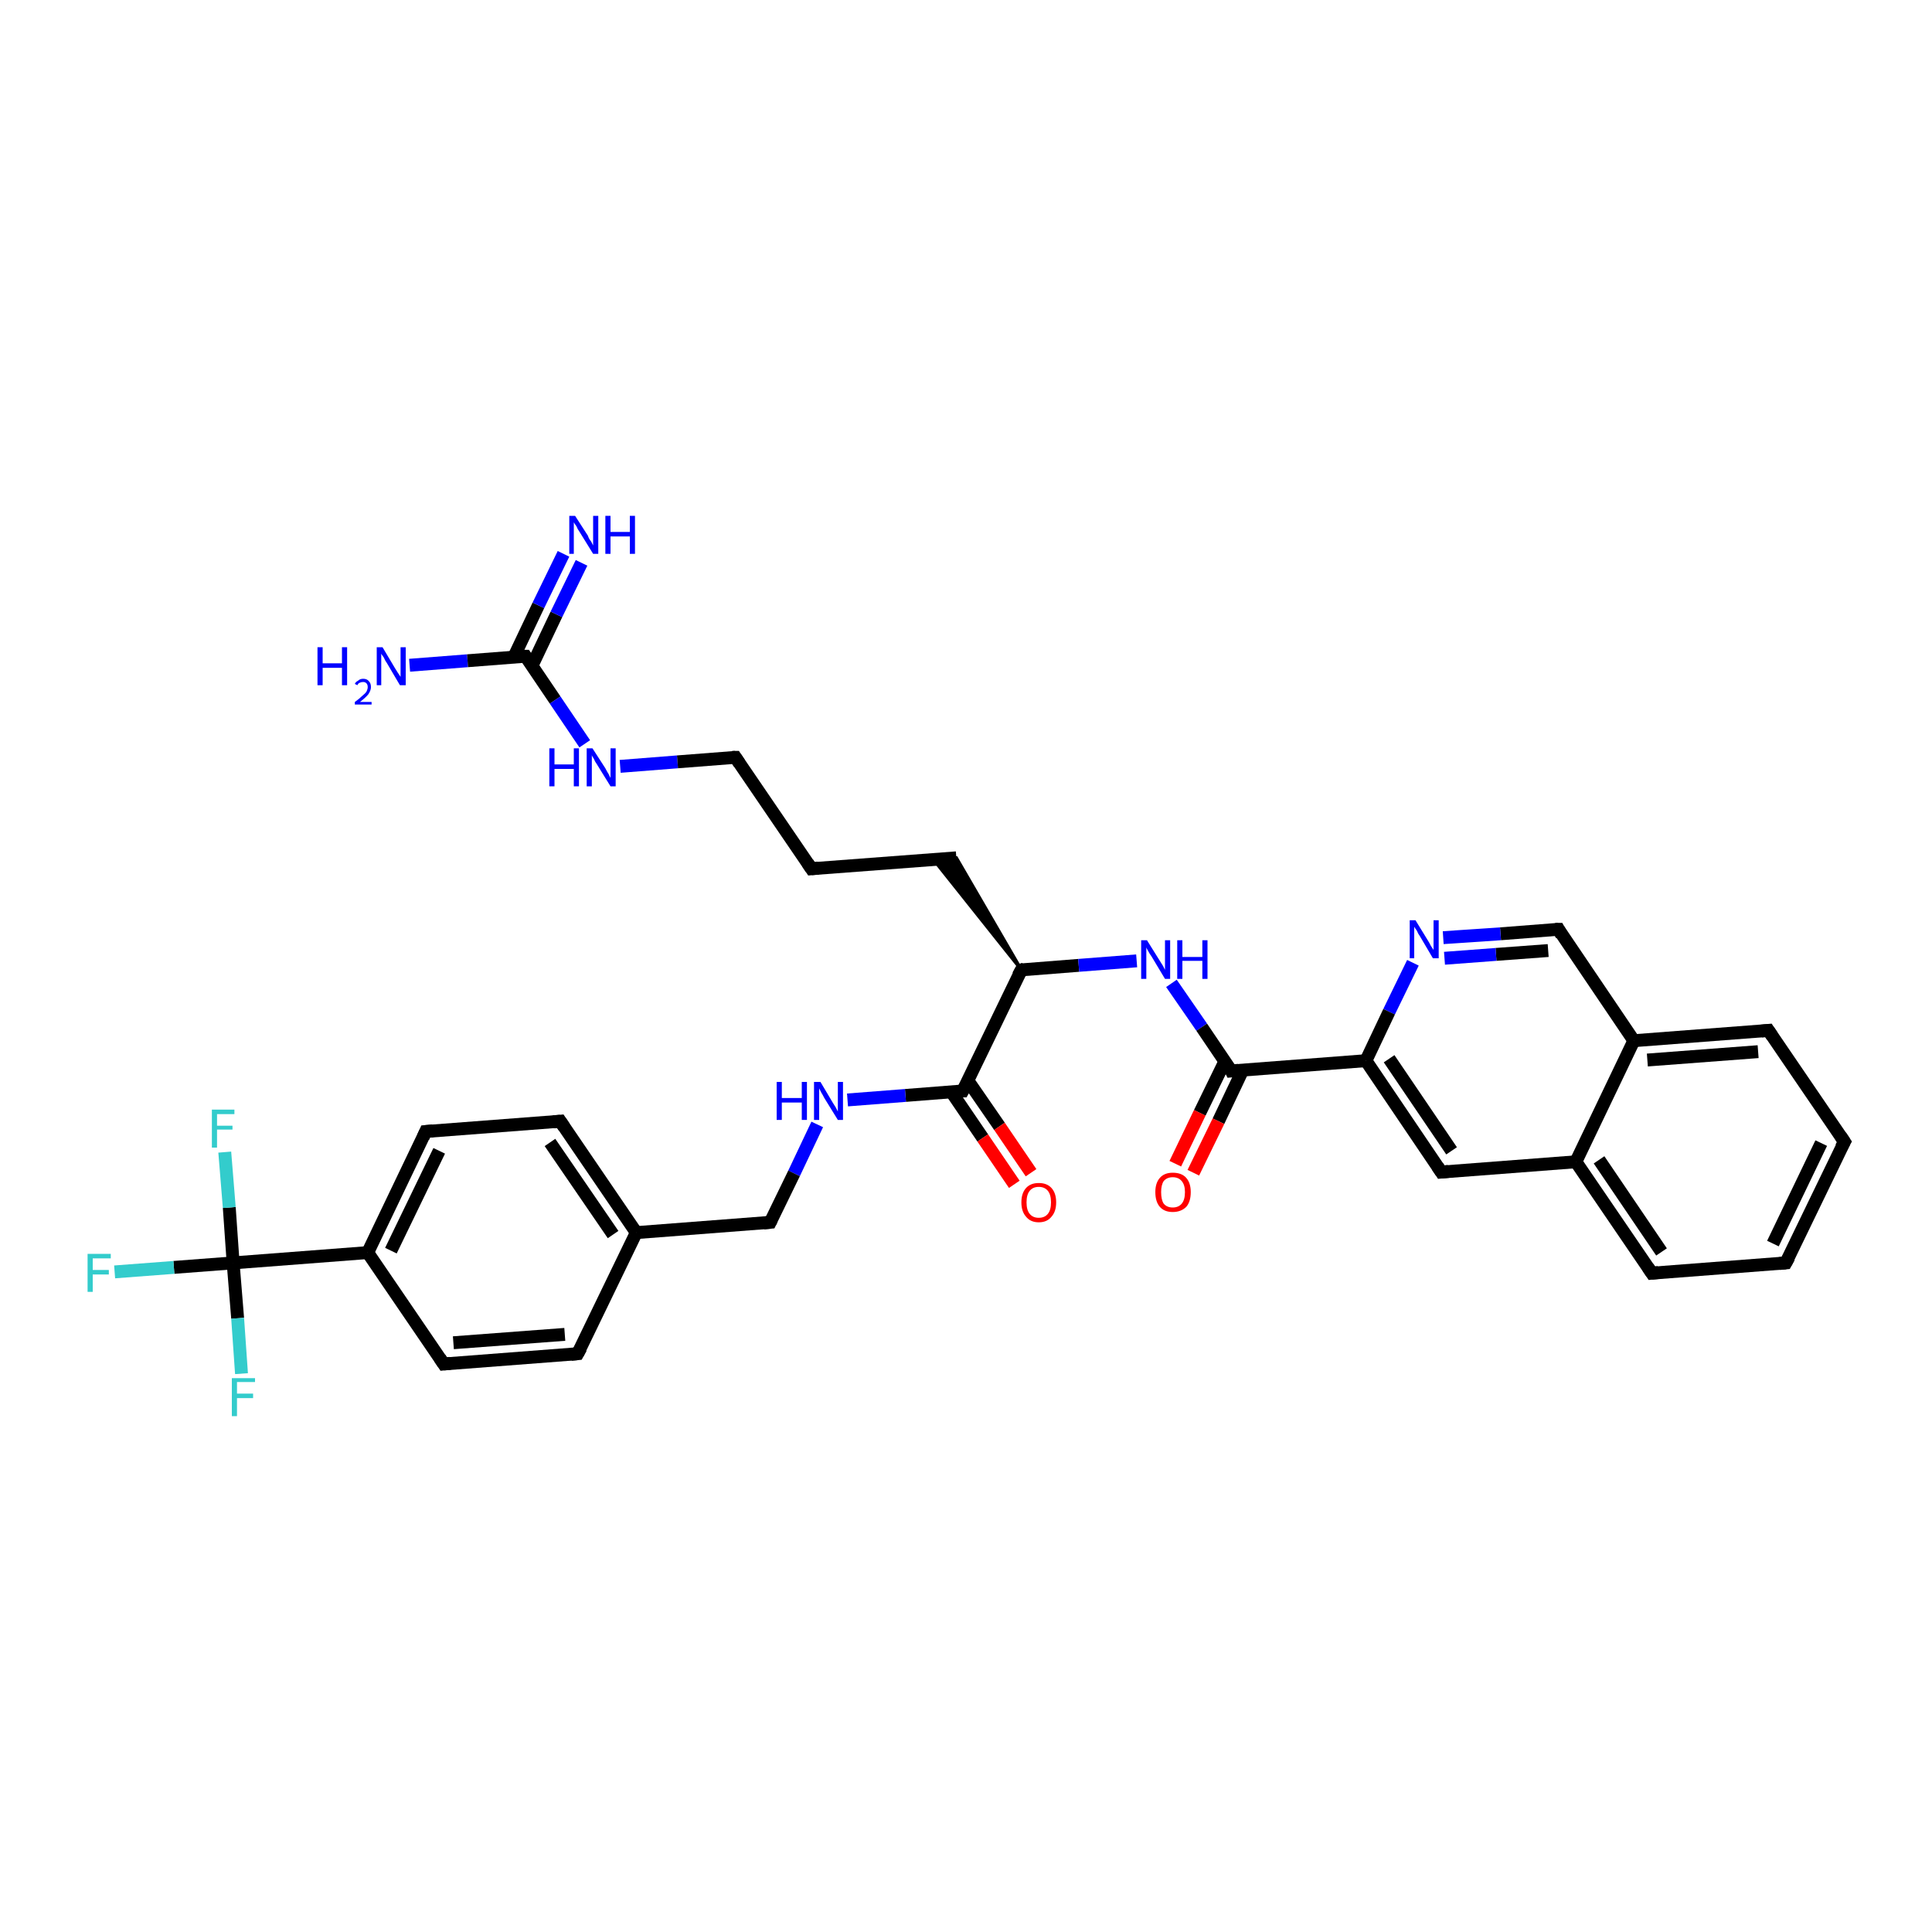 <?xml version='1.0' encoding='iso-8859-1'?>
<svg version='1.1' baseProfile='full'
              xmlns='http://www.w3.org/2000/svg'
                      xmlns:rdkit='http://www.rdkit.org/xml'
                      xmlns:xlink='http://www.w3.org/1999/xlink'
                  xml:space='preserve'
width='300px' height='300px' viewBox='0 0 300 300'>
<!-- END OF HEADER -->
<rect style='opacity:1.0;fill:#FFFFFF;stroke:none' width='300.0' height='300.0' x='0.0' y='0.0'> </rect>
<path class='bond-0 atom-0 atom-1' d='M 63.6,103.3 L 72.6,102.6' style='fill:none;fill-rule:evenodd;stroke:#0000FF;stroke-width:2.0px;stroke-linecap:butt;stroke-linejoin:miter;stroke-opacity:1' />
<path class='bond-0 atom-0 atom-1' d='M 72.6,102.6 L 81.6,101.9' style='fill:none;fill-rule:evenodd;stroke:#000000;stroke-width:2.0px;stroke-linecap:butt;stroke-linejoin:miter;stroke-opacity:1' />
<path class='bond-1 atom-1 atom-2' d='M 82.6,103.4 L 86.4,95.4' style='fill:none;fill-rule:evenodd;stroke:#000000;stroke-width:2.0px;stroke-linecap:butt;stroke-linejoin:miter;stroke-opacity:1' />
<path class='bond-1 atom-1 atom-2' d='M 86.4,95.4 L 90.3,87.4' style='fill:none;fill-rule:evenodd;stroke:#0000FF;stroke-width:2.0px;stroke-linecap:butt;stroke-linejoin:miter;stroke-opacity:1' />
<path class='bond-1 atom-1 atom-2' d='M 79.8,102.0 L 83.6,94.0' style='fill:none;fill-rule:evenodd;stroke:#000000;stroke-width:2.0px;stroke-linecap:butt;stroke-linejoin:miter;stroke-opacity:1' />
<path class='bond-1 atom-1 atom-2' d='M 83.6,94.0 L 87.5,86.0' style='fill:none;fill-rule:evenodd;stroke:#0000FF;stroke-width:2.0px;stroke-linecap:butt;stroke-linejoin:miter;stroke-opacity:1' />
<path class='bond-2 atom-1 atom-3' d='M 81.6,101.9 L 86.2,108.7' style='fill:none;fill-rule:evenodd;stroke:#000000;stroke-width:2.0px;stroke-linecap:butt;stroke-linejoin:miter;stroke-opacity:1' />
<path class='bond-2 atom-1 atom-3' d='M 86.2,108.7 L 90.8,115.5' style='fill:none;fill-rule:evenodd;stroke:#0000FF;stroke-width:2.0px;stroke-linecap:butt;stroke-linejoin:miter;stroke-opacity:1' />
<path class='bond-3 atom-3 atom-4' d='M 96.3,119.0 L 105.2,118.3' style='fill:none;fill-rule:evenodd;stroke:#0000FF;stroke-width:2.0px;stroke-linecap:butt;stroke-linejoin:miter;stroke-opacity:1' />
<path class='bond-3 atom-3 atom-4' d='M 105.2,118.3 L 114.2,117.6' style='fill:none;fill-rule:evenodd;stroke:#000000;stroke-width:2.0px;stroke-linecap:butt;stroke-linejoin:miter;stroke-opacity:1' />
<path class='bond-4 atom-4 atom-5' d='M 114.2,117.6 L 126.0,134.9' style='fill:none;fill-rule:evenodd;stroke:#000000;stroke-width:2.0px;stroke-linecap:butt;stroke-linejoin:miter;stroke-opacity:1' />
<path class='bond-5 atom-5 atom-6' d='M 126.0,134.9 L 148.5,133.2' style='fill:none;fill-rule:evenodd;stroke:#000000;stroke-width:2.0px;stroke-linecap:butt;stroke-linejoin:miter;stroke-opacity:1' />
<path class='bond-6 atom-7 atom-6' d='M 158.6,150.6 L 144.9,133.4 L 148.5,133.2 Z' style='fill:#000000;fill-rule:evenodd;fill-opacity:1;stroke:#000000;stroke-width:0.5px;stroke-linecap:butt;stroke-linejoin:miter;stroke-opacity:1;' />
<path class='bond-7 atom-7 atom-8' d='M 158.6,150.6 L 167.5,149.9' style='fill:none;fill-rule:evenodd;stroke:#000000;stroke-width:2.0px;stroke-linecap:butt;stroke-linejoin:miter;stroke-opacity:1' />
<path class='bond-7 atom-7 atom-8' d='M 167.5,149.9 L 176.5,149.2' style='fill:none;fill-rule:evenodd;stroke:#0000FF;stroke-width:2.0px;stroke-linecap:butt;stroke-linejoin:miter;stroke-opacity:1' />
<path class='bond-8 atom-8 atom-9' d='M 181.9,152.7 L 186.6,159.5' style='fill:none;fill-rule:evenodd;stroke:#0000FF;stroke-width:2.0px;stroke-linecap:butt;stroke-linejoin:miter;stroke-opacity:1' />
<path class='bond-8 atom-8 atom-9' d='M 186.6,159.5 L 191.2,166.3' style='fill:none;fill-rule:evenodd;stroke:#000000;stroke-width:2.0px;stroke-linecap:butt;stroke-linejoin:miter;stroke-opacity:1' />
<path class='bond-9 atom-9 atom-10' d='M 190.2,164.8 L 186.3,172.8' style='fill:none;fill-rule:evenodd;stroke:#000000;stroke-width:2.0px;stroke-linecap:butt;stroke-linejoin:miter;stroke-opacity:1' />
<path class='bond-9 atom-9 atom-10' d='M 186.3,172.8 L 182.5,180.7' style='fill:none;fill-rule:evenodd;stroke:#FF0000;stroke-width:2.0px;stroke-linecap:butt;stroke-linejoin:miter;stroke-opacity:1' />
<path class='bond-9 atom-9 atom-10' d='M 193.0,166.1 L 189.2,174.1' style='fill:none;fill-rule:evenodd;stroke:#000000;stroke-width:2.0px;stroke-linecap:butt;stroke-linejoin:miter;stroke-opacity:1' />
<path class='bond-9 atom-9 atom-10' d='M 189.2,174.1 L 185.3,182.1' style='fill:none;fill-rule:evenodd;stroke:#FF0000;stroke-width:2.0px;stroke-linecap:butt;stroke-linejoin:miter;stroke-opacity:1' />
<path class='bond-10 atom-9 atom-11' d='M 191.2,166.3 L 212.1,164.7' style='fill:none;fill-rule:evenodd;stroke:#000000;stroke-width:2.0px;stroke-linecap:butt;stroke-linejoin:miter;stroke-opacity:1' />
<path class='bond-11 atom-11 atom-12' d='M 212.1,164.7 L 223.8,182.0' style='fill:none;fill-rule:evenodd;stroke:#000000;stroke-width:2.0px;stroke-linecap:butt;stroke-linejoin:miter;stroke-opacity:1' />
<path class='bond-11 atom-11 atom-12' d='M 215.7,164.4 L 225.4,178.7' style='fill:none;fill-rule:evenodd;stroke:#000000;stroke-width:2.0px;stroke-linecap:butt;stroke-linejoin:miter;stroke-opacity:1' />
<path class='bond-12 atom-12 atom-13' d='M 223.8,182.0 L 244.7,180.4' style='fill:none;fill-rule:evenodd;stroke:#000000;stroke-width:2.0px;stroke-linecap:butt;stroke-linejoin:miter;stroke-opacity:1' />
<path class='bond-13 atom-13 atom-14' d='M 244.7,180.4 L 256.5,197.7' style='fill:none;fill-rule:evenodd;stroke:#000000;stroke-width:2.0px;stroke-linecap:butt;stroke-linejoin:miter;stroke-opacity:1' />
<path class='bond-13 atom-13 atom-14' d='M 248.3,180.1 L 258.0,194.4' style='fill:none;fill-rule:evenodd;stroke:#000000;stroke-width:2.0px;stroke-linecap:butt;stroke-linejoin:miter;stroke-opacity:1' />
<path class='bond-14 atom-14 atom-15' d='M 256.5,197.7 L 277.3,196.1' style='fill:none;fill-rule:evenodd;stroke:#000000;stroke-width:2.0px;stroke-linecap:butt;stroke-linejoin:miter;stroke-opacity:1' />
<path class='bond-15 atom-15 atom-16' d='M 277.3,196.1 L 286.4,177.3' style='fill:none;fill-rule:evenodd;stroke:#000000;stroke-width:2.0px;stroke-linecap:butt;stroke-linejoin:miter;stroke-opacity:1' />
<path class='bond-15 atom-15 atom-16' d='M 275.3,193.1 L 282.8,177.5' style='fill:none;fill-rule:evenodd;stroke:#000000;stroke-width:2.0px;stroke-linecap:butt;stroke-linejoin:miter;stroke-opacity:1' />
<path class='bond-16 atom-16 atom-17' d='M 286.4,177.3 L 274.6,160.0' style='fill:none;fill-rule:evenodd;stroke:#000000;stroke-width:2.0px;stroke-linecap:butt;stroke-linejoin:miter;stroke-opacity:1' />
<path class='bond-17 atom-17 atom-18' d='M 274.6,160.0 L 253.7,161.6' style='fill:none;fill-rule:evenodd;stroke:#000000;stroke-width:2.0px;stroke-linecap:butt;stroke-linejoin:miter;stroke-opacity:1' />
<path class='bond-17 atom-17 atom-18' d='M 273.0,163.3 L 255.8,164.6' style='fill:none;fill-rule:evenodd;stroke:#000000;stroke-width:2.0px;stroke-linecap:butt;stroke-linejoin:miter;stroke-opacity:1' />
<path class='bond-18 atom-18 atom-19' d='M 253.7,161.6 L 242.0,144.3' style='fill:none;fill-rule:evenodd;stroke:#000000;stroke-width:2.0px;stroke-linecap:butt;stroke-linejoin:miter;stroke-opacity:1' />
<path class='bond-19 atom-19 atom-20' d='M 242.0,144.3 L 233.0,145.0' style='fill:none;fill-rule:evenodd;stroke:#000000;stroke-width:2.0px;stroke-linecap:butt;stroke-linejoin:miter;stroke-opacity:1' />
<path class='bond-19 atom-19 atom-20' d='M 233.0,145.0 L 224.1,145.6' style='fill:none;fill-rule:evenodd;stroke:#0000FF;stroke-width:2.0px;stroke-linecap:butt;stroke-linejoin:miter;stroke-opacity:1' />
<path class='bond-19 atom-19 atom-20' d='M 240.4,147.6 L 232.3,148.2' style='fill:none;fill-rule:evenodd;stroke:#000000;stroke-width:2.0px;stroke-linecap:butt;stroke-linejoin:miter;stroke-opacity:1' />
<path class='bond-19 atom-19 atom-20' d='M 232.3,148.2 L 224.3,148.8' style='fill:none;fill-rule:evenodd;stroke:#0000FF;stroke-width:2.0px;stroke-linecap:butt;stroke-linejoin:miter;stroke-opacity:1' />
<path class='bond-20 atom-7 atom-21' d='M 158.6,150.6 L 149.5,169.4' style='fill:none;fill-rule:evenodd;stroke:#000000;stroke-width:2.0px;stroke-linecap:butt;stroke-linejoin:miter;stroke-opacity:1' />
<path class='bond-21 atom-21 atom-22' d='M 147.7,169.5 L 152.6,176.7' style='fill:none;fill-rule:evenodd;stroke:#000000;stroke-width:2.0px;stroke-linecap:butt;stroke-linejoin:miter;stroke-opacity:1' />
<path class='bond-21 atom-21 atom-22' d='M 152.6,176.7 L 157.5,183.9' style='fill:none;fill-rule:evenodd;stroke:#FF0000;stroke-width:2.0px;stroke-linecap:butt;stroke-linejoin:miter;stroke-opacity:1' />
<path class='bond-21 atom-21 atom-22' d='M 150.3,167.8 L 155.2,174.9' style='fill:none;fill-rule:evenodd;stroke:#000000;stroke-width:2.0px;stroke-linecap:butt;stroke-linejoin:miter;stroke-opacity:1' />
<path class='bond-21 atom-21 atom-22' d='M 155.2,174.9 L 160.1,182.1' style='fill:none;fill-rule:evenodd;stroke:#FF0000;stroke-width:2.0px;stroke-linecap:butt;stroke-linejoin:miter;stroke-opacity:1' />
<path class='bond-22 atom-21 atom-23' d='M 149.5,169.4 L 140.6,170.1' style='fill:none;fill-rule:evenodd;stroke:#000000;stroke-width:2.0px;stroke-linecap:butt;stroke-linejoin:miter;stroke-opacity:1' />
<path class='bond-22 atom-21 atom-23' d='M 140.6,170.1 L 131.6,170.8' style='fill:none;fill-rule:evenodd;stroke:#0000FF;stroke-width:2.0px;stroke-linecap:butt;stroke-linejoin:miter;stroke-opacity:1' />
<path class='bond-23 atom-23 atom-24' d='M 126.9,174.6 L 123.3,182.2' style='fill:none;fill-rule:evenodd;stroke:#0000FF;stroke-width:2.0px;stroke-linecap:butt;stroke-linejoin:miter;stroke-opacity:1' />
<path class='bond-23 atom-23 atom-24' d='M 123.3,182.2 L 119.6,189.8' style='fill:none;fill-rule:evenodd;stroke:#000000;stroke-width:2.0px;stroke-linecap:butt;stroke-linejoin:miter;stroke-opacity:1' />
<path class='bond-24 atom-24 atom-25' d='M 119.6,189.8 L 98.8,191.4' style='fill:none;fill-rule:evenodd;stroke:#000000;stroke-width:2.0px;stroke-linecap:butt;stroke-linejoin:miter;stroke-opacity:1' />
<path class='bond-25 atom-25 atom-26' d='M 98.8,191.4 L 87.0,174.1' style='fill:none;fill-rule:evenodd;stroke:#000000;stroke-width:2.0px;stroke-linecap:butt;stroke-linejoin:miter;stroke-opacity:1' />
<path class='bond-25 atom-25 atom-26' d='M 95.2,191.7 L 85.4,177.4' style='fill:none;fill-rule:evenodd;stroke:#000000;stroke-width:2.0px;stroke-linecap:butt;stroke-linejoin:miter;stroke-opacity:1' />
<path class='bond-26 atom-26 atom-27' d='M 87.0,174.1 L 66.1,175.7' style='fill:none;fill-rule:evenodd;stroke:#000000;stroke-width:2.0px;stroke-linecap:butt;stroke-linejoin:miter;stroke-opacity:1' />
<path class='bond-27 atom-27 atom-28' d='M 66.1,175.7 L 57.1,194.5' style='fill:none;fill-rule:evenodd;stroke:#000000;stroke-width:2.0px;stroke-linecap:butt;stroke-linejoin:miter;stroke-opacity:1' />
<path class='bond-27 atom-27 atom-28' d='M 68.2,178.7 L 60.7,194.2' style='fill:none;fill-rule:evenodd;stroke:#000000;stroke-width:2.0px;stroke-linecap:butt;stroke-linejoin:miter;stroke-opacity:1' />
<path class='bond-28 atom-28 atom-29' d='M 57.1,194.5 L 68.9,211.8' style='fill:none;fill-rule:evenodd;stroke:#000000;stroke-width:2.0px;stroke-linecap:butt;stroke-linejoin:miter;stroke-opacity:1' />
<path class='bond-29 atom-29 atom-30' d='M 68.9,211.8 L 89.7,210.2' style='fill:none;fill-rule:evenodd;stroke:#000000;stroke-width:2.0px;stroke-linecap:butt;stroke-linejoin:miter;stroke-opacity:1' />
<path class='bond-29 atom-29 atom-30' d='M 70.4,208.5 L 87.7,207.2' style='fill:none;fill-rule:evenodd;stroke:#000000;stroke-width:2.0px;stroke-linecap:butt;stroke-linejoin:miter;stroke-opacity:1' />
<path class='bond-30 atom-28 atom-31' d='M 57.1,194.5 L 36.2,196.1' style='fill:none;fill-rule:evenodd;stroke:#000000;stroke-width:2.0px;stroke-linecap:butt;stroke-linejoin:miter;stroke-opacity:1' />
<path class='bond-31 atom-31 atom-32' d='M 36.2,196.1 L 27.0,196.8' style='fill:none;fill-rule:evenodd;stroke:#000000;stroke-width:2.0px;stroke-linecap:butt;stroke-linejoin:miter;stroke-opacity:1' />
<path class='bond-31 atom-31 atom-32' d='M 27.0,196.8 L 17.8,197.5' style='fill:none;fill-rule:evenodd;stroke:#33CCCC;stroke-width:2.0px;stroke-linecap:butt;stroke-linejoin:miter;stroke-opacity:1' />
<path class='bond-32 atom-31 atom-33' d='M 36.2,196.1 L 35.6,187.5' style='fill:none;fill-rule:evenodd;stroke:#000000;stroke-width:2.0px;stroke-linecap:butt;stroke-linejoin:miter;stroke-opacity:1' />
<path class='bond-32 atom-31 atom-33' d='M 35.6,187.5 L 34.9,178.9' style='fill:none;fill-rule:evenodd;stroke:#33CCCC;stroke-width:2.0px;stroke-linecap:butt;stroke-linejoin:miter;stroke-opacity:1' />
<path class='bond-33 atom-31 atom-34' d='M 36.2,196.1 L 36.9,204.7' style='fill:none;fill-rule:evenodd;stroke:#000000;stroke-width:2.0px;stroke-linecap:butt;stroke-linejoin:miter;stroke-opacity:1' />
<path class='bond-33 atom-31 atom-34' d='M 36.9,204.7 L 37.5,213.3' style='fill:none;fill-rule:evenodd;stroke:#33CCCC;stroke-width:2.0px;stroke-linecap:butt;stroke-linejoin:miter;stroke-opacity:1' />
<path class='bond-34 atom-20 atom-11' d='M 219.4,149.5 L 215.7,157.1' style='fill:none;fill-rule:evenodd;stroke:#0000FF;stroke-width:2.0px;stroke-linecap:butt;stroke-linejoin:miter;stroke-opacity:1' />
<path class='bond-34 atom-20 atom-11' d='M 215.7,157.1 L 212.1,164.7' style='fill:none;fill-rule:evenodd;stroke:#000000;stroke-width:2.0px;stroke-linecap:butt;stroke-linejoin:miter;stroke-opacity:1' />
<path class='bond-35 atom-30 atom-25' d='M 89.7,210.2 L 98.8,191.4' style='fill:none;fill-rule:evenodd;stroke:#000000;stroke-width:2.0px;stroke-linecap:butt;stroke-linejoin:miter;stroke-opacity:1' />
<path class='bond-36 atom-18 atom-13' d='M 253.7,161.6 L 244.7,180.4' style='fill:none;fill-rule:evenodd;stroke:#000000;stroke-width:2.0px;stroke-linecap:butt;stroke-linejoin:miter;stroke-opacity:1' />
<path d='M 81.1,101.9 L 81.6,101.9 L 81.8,102.2' style='fill:none;stroke:#000000;stroke-width:2.0px;stroke-linecap:butt;stroke-linejoin:miter;stroke-opacity:1;' />
<path d='M 113.7,117.6 L 114.2,117.6 L 114.8,118.5' style='fill:none;stroke:#000000;stroke-width:2.0px;stroke-linecap:butt;stroke-linejoin:miter;stroke-opacity:1;' />
<path d='M 125.4,134.0 L 126.0,134.9 L 127.1,134.8' style='fill:none;stroke:#000000;stroke-width:2.0px;stroke-linecap:butt;stroke-linejoin:miter;stroke-opacity:1;' />
<path d='M 159.0,150.5 L 158.6,150.6 L 158.1,151.5' style='fill:none;stroke:#000000;stroke-width:2.0px;stroke-linecap:butt;stroke-linejoin:miter;stroke-opacity:1;' />
<path d='M 191.0,165.9 L 191.2,166.3 L 192.3,166.2' style='fill:none;stroke:#000000;stroke-width:2.0px;stroke-linecap:butt;stroke-linejoin:miter;stroke-opacity:1;' />
<path d='M 223.2,181.1 L 223.8,182.0 L 224.9,181.9' style='fill:none;stroke:#000000;stroke-width:2.0px;stroke-linecap:butt;stroke-linejoin:miter;stroke-opacity:1;' />
<path d='M 255.9,196.8 L 256.5,197.7 L 257.5,197.6' style='fill:none;stroke:#000000;stroke-width:2.0px;stroke-linecap:butt;stroke-linejoin:miter;stroke-opacity:1;' />
<path d='M 276.3,196.2 L 277.3,196.1 L 277.8,195.2' style='fill:none;stroke:#000000;stroke-width:2.0px;stroke-linecap:butt;stroke-linejoin:miter;stroke-opacity:1;' />
<path d='M 285.9,178.2 L 286.4,177.3 L 285.8,176.4' style='fill:none;stroke:#000000;stroke-width:2.0px;stroke-linecap:butt;stroke-linejoin:miter;stroke-opacity:1;' />
<path d='M 275.2,160.9 L 274.6,160.0 L 273.5,160.1' style='fill:none;stroke:#000000;stroke-width:2.0px;stroke-linecap:butt;stroke-linejoin:miter;stroke-opacity:1;' />
<path d='M 242.5,145.2 L 242.0,144.3 L 241.5,144.3' style='fill:none;stroke:#000000;stroke-width:2.0px;stroke-linecap:butt;stroke-linejoin:miter;stroke-opacity:1;' />
<path d='M 150.0,168.5 L 149.5,169.4 L 149.1,169.4' style='fill:none;stroke:#000000;stroke-width:2.0px;stroke-linecap:butt;stroke-linejoin:miter;stroke-opacity:1;' />
<path d='M 119.8,189.4 L 119.6,189.8 L 118.6,189.9' style='fill:none;stroke:#000000;stroke-width:2.0px;stroke-linecap:butt;stroke-linejoin:miter;stroke-opacity:1;' />
<path d='M 87.6,175.0 L 87.0,174.1 L 85.9,174.2' style='fill:none;stroke:#000000;stroke-width:2.0px;stroke-linecap:butt;stroke-linejoin:miter;stroke-opacity:1;' />
<path d='M 67.2,175.6 L 66.1,175.7 L 65.7,176.6' style='fill:none;stroke:#000000;stroke-width:2.0px;stroke-linecap:butt;stroke-linejoin:miter;stroke-opacity:1;' />
<path d='M 68.3,210.9 L 68.9,211.8 L 69.9,211.7' style='fill:none;stroke:#000000;stroke-width:2.0px;stroke-linecap:butt;stroke-linejoin:miter;stroke-opacity:1;' />
<path d='M 88.7,210.3 L 89.7,210.2 L 90.2,209.3' style='fill:none;stroke:#000000;stroke-width:2.0px;stroke-linecap:butt;stroke-linejoin:miter;stroke-opacity:1;' />
<path class='atom-0' d='M 49.3 100.5
L 50.1 100.5
L 50.1 103.0
L 53.1 103.0
L 53.1 100.5
L 53.9 100.5
L 53.9 106.4
L 53.1 106.4
L 53.1 103.7
L 50.1 103.7
L 50.1 106.4
L 49.3 106.4
L 49.3 100.5
' fill='#0000FF'/>
<path class='atom-0' d='M 55.1 106.2
Q 55.2 105.9, 55.6 105.7
Q 55.9 105.4, 56.4 105.4
Q 57.0 105.4, 57.3 105.8
Q 57.6 106.1, 57.6 106.7
Q 57.6 107.2, 57.2 107.8
Q 56.8 108.3, 55.9 109.0
L 57.7 109.0
L 57.7 109.4
L 55.1 109.4
L 55.1 109.0
Q 55.8 108.5, 56.2 108.1
Q 56.7 107.7, 56.9 107.4
Q 57.1 107.0, 57.1 106.7
Q 57.1 106.3, 56.9 106.1
Q 56.7 105.9, 56.4 105.9
Q 56.1 105.9, 55.9 106.0
Q 55.6 106.1, 55.5 106.4
L 55.1 106.2
' fill='#0000FF'/>
<path class='atom-0' d='M 59.4 100.5
L 61.3 103.7
Q 61.5 104.0, 61.8 104.5
Q 62.2 105.1, 62.2 105.1
L 62.2 100.5
L 63.0 100.5
L 63.0 106.4
L 62.1 106.4
L 60.1 103.0
Q 59.8 102.6, 59.6 102.1
Q 59.3 101.7, 59.2 101.5
L 59.2 106.4
L 58.5 106.4
L 58.5 100.5
L 59.4 100.5
' fill='#0000FF'/>
<path class='atom-2' d='M 89.3 80.1
L 91.3 83.2
Q 91.4 83.6, 91.8 84.1
Q 92.1 84.7, 92.1 84.7
L 92.1 80.1
L 92.9 80.1
L 92.9 86.0
L 92.1 86.0
L 90.0 82.6
Q 89.7 82.2, 89.5 81.7
Q 89.2 81.3, 89.1 81.1
L 89.1 86.0
L 88.4 86.0
L 88.4 80.1
L 89.3 80.1
' fill='#0000FF'/>
<path class='atom-2' d='M 94.0 80.1
L 94.8 80.1
L 94.8 82.6
L 97.8 82.6
L 97.8 80.1
L 98.6 80.1
L 98.6 86.0
L 97.8 86.0
L 97.8 83.3
L 94.8 83.3
L 94.8 86.0
L 94.0 86.0
L 94.0 80.1
' fill='#0000FF'/>
<path class='atom-3' d='M 85.3 116.2
L 86.1 116.2
L 86.1 118.7
L 89.1 118.7
L 89.1 116.2
L 89.9 116.2
L 89.9 122.1
L 89.1 122.1
L 89.1 119.4
L 86.1 119.4
L 86.1 122.1
L 85.3 122.1
L 85.3 116.2
' fill='#0000FF'/>
<path class='atom-3' d='M 92.0 116.2
L 94.0 119.3
Q 94.2 119.7, 94.5 120.2
Q 94.8 120.8, 94.8 120.8
L 94.8 116.2
L 95.6 116.2
L 95.6 122.1
L 94.8 122.1
L 92.7 118.7
Q 92.4 118.3, 92.2 117.8
Q 91.9 117.4, 91.9 117.2
L 91.9 122.1
L 91.1 122.1
L 91.1 116.2
L 92.0 116.2
' fill='#0000FF'/>
<path class='atom-8' d='M 178.1 146.0
L 180.1 149.2
Q 180.3 149.5, 180.6 150.0
Q 180.9 150.6, 180.9 150.6
L 180.9 146.0
L 181.7 146.0
L 181.7 152.0
L 180.9 152.0
L 178.8 148.5
Q 178.5 148.1, 178.3 147.7
Q 178.0 147.2, 178.0 147.1
L 178.0 152.0
L 177.2 152.0
L 177.2 146.0
L 178.1 146.0
' fill='#0000FF'/>
<path class='atom-8' d='M 182.8 146.0
L 183.6 146.0
L 183.6 148.6
L 186.7 148.6
L 186.7 146.0
L 187.5 146.0
L 187.5 152.0
L 186.7 152.0
L 186.7 149.2
L 183.6 149.2
L 183.6 152.0
L 182.8 152.0
L 182.8 146.0
' fill='#0000FF'/>
<path class='atom-10' d='M 179.4 185.1
Q 179.4 183.7, 180.1 182.9
Q 180.8 182.1, 182.1 182.1
Q 183.5 182.1, 184.2 182.9
Q 184.9 183.7, 184.9 185.1
Q 184.9 186.6, 184.2 187.4
Q 183.4 188.2, 182.1 188.2
Q 180.8 188.2, 180.1 187.4
Q 179.4 186.6, 179.4 185.1
M 182.1 187.5
Q 183.0 187.5, 183.5 186.9
Q 184.0 186.3, 184.0 185.1
Q 184.0 184.0, 183.5 183.4
Q 183.0 182.8, 182.1 182.8
Q 181.2 182.8, 180.7 183.4
Q 180.3 184.0, 180.3 185.1
Q 180.3 186.3, 180.7 186.9
Q 181.2 187.5, 182.1 187.5
' fill='#FF0000'/>
<path class='atom-20' d='M 219.8 142.9
L 221.7 146.0
Q 221.9 146.3, 222.2 146.9
Q 222.6 147.5, 222.6 147.5
L 222.6 142.9
L 223.4 142.9
L 223.4 148.8
L 222.5 148.8
L 220.5 145.4
Q 220.2 145.0, 220.0 144.5
Q 219.7 144.1, 219.6 143.9
L 219.6 148.8
L 218.9 148.8
L 218.9 142.9
L 219.8 142.9
' fill='#0000FF'/>
<path class='atom-22' d='M 158.6 186.7
Q 158.6 185.3, 159.3 184.5
Q 160.0 183.7, 161.3 183.7
Q 162.6 183.7, 163.3 184.5
Q 164.0 185.3, 164.0 186.7
Q 164.0 188.1, 163.3 188.9
Q 162.6 189.8, 161.3 189.8
Q 160.0 189.8, 159.3 188.9
Q 158.6 188.1, 158.6 186.7
M 161.3 189.1
Q 162.2 189.1, 162.7 188.5
Q 163.2 187.9, 163.2 186.7
Q 163.2 185.5, 162.7 184.9
Q 162.2 184.3, 161.3 184.3
Q 160.4 184.3, 159.9 184.9
Q 159.4 185.5, 159.4 186.7
Q 159.4 187.9, 159.9 188.5
Q 160.4 189.1, 161.3 189.1
' fill='#FF0000'/>
<path class='atom-23' d='M 120.6 168.0
L 121.4 168.0
L 121.4 170.5
L 124.5 170.5
L 124.5 168.0
L 125.3 168.0
L 125.3 173.9
L 124.5 173.9
L 124.5 171.2
L 121.4 171.2
L 121.4 173.9
L 120.6 173.9
L 120.6 168.0
' fill='#0000FF'/>
<path class='atom-23' d='M 127.4 168.0
L 129.3 171.2
Q 129.5 171.5, 129.8 172.0
Q 130.1 172.6, 130.1 172.6
L 130.1 168.0
L 130.9 168.0
L 130.9 173.9
L 130.1 173.9
L 128.0 170.5
Q 127.8 170.1, 127.5 169.6
Q 127.3 169.2, 127.2 169.0
L 127.2 173.9
L 126.4 173.9
L 126.4 168.0
L 127.4 168.0
' fill='#0000FF'/>
<path class='atom-32' d='M 13.6 194.7
L 17.2 194.7
L 17.2 195.4
L 14.4 195.4
L 14.4 197.2
L 16.9 197.2
L 16.9 197.9
L 14.4 197.9
L 14.4 200.6
L 13.6 200.6
L 13.6 194.7
' fill='#33CCCC'/>
<path class='atom-33' d='M 32.9 172.3
L 36.4 172.3
L 36.4 173.0
L 33.7 173.0
L 33.7 174.8
L 36.1 174.8
L 36.1 175.4
L 33.7 175.4
L 33.7 178.2
L 32.9 178.2
L 32.9 172.3
' fill='#33CCCC'/>
<path class='atom-34' d='M 36.0 214.0
L 39.6 214.0
L 39.6 214.6
L 36.8 214.6
L 36.8 216.4
L 39.3 216.4
L 39.3 217.1
L 36.8 217.1
L 36.8 219.9
L 36.0 219.9
L 36.0 214.0
' fill='#33CCCC'/>
</svg>
